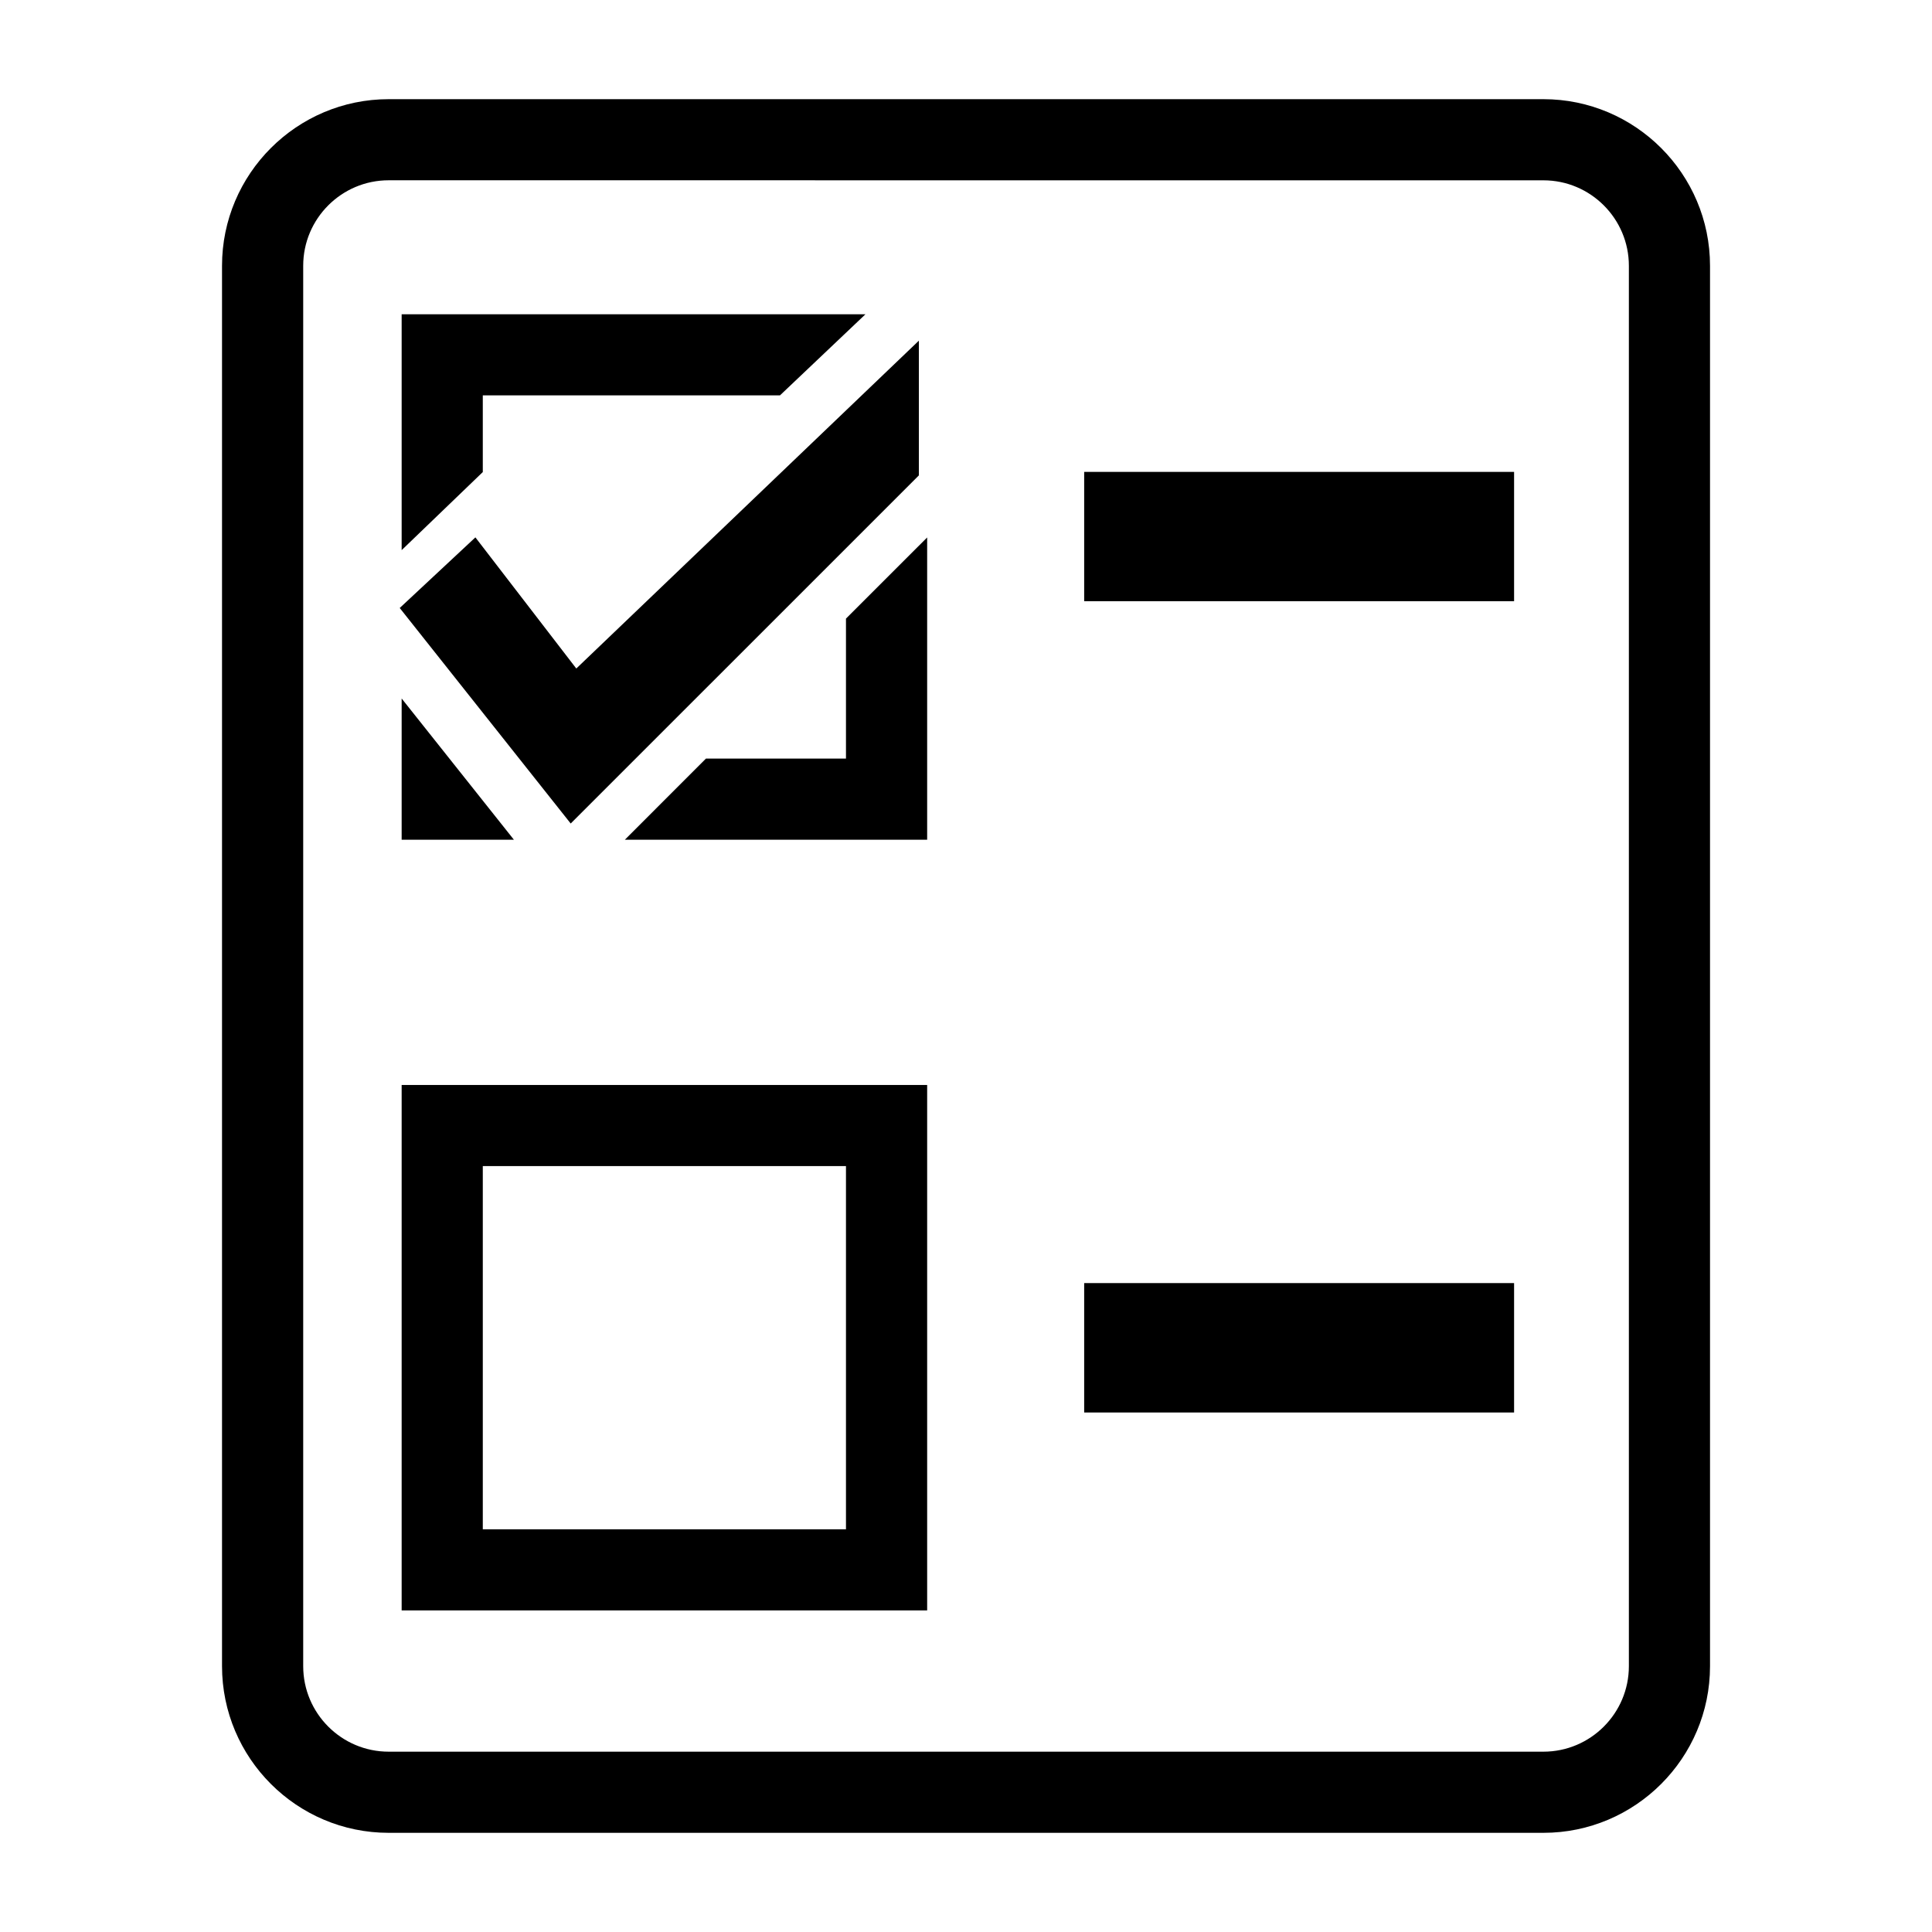 <?xml version="1.0" encoding="utf-8"?>
<svg version="1.1"
	 xmlns="http://www.w3.org/2000/svg" x="0px" y="0px" width="48px" height="48px" viewBox="-5.516 -2.464 48 48">
<defs>
</defs>
<path d="M32.83,43.072H4.14c-2.282,0-4.14-1.856-4.14-4.142V4.14C0,1.857,1.857,0,4.14,0h28.69c2.281,0,4.139,1.857,4.139,4.14
	v34.792C36.969,41.216,35.111,43.072,32.83,43.072z M4.14,2.015c-1.171,0-2.123,0.953-2.123,2.124v34.792
	c0,1.172,0.952,2.125,2.123,2.125h28.69c1.17,0,2.123-0.953,2.123-2.125V4.14c0-1.171-0.953-2.124-2.123-2.124L4.14,2.015
	L4.14,2.015z"/>
<rect x="21.42" y="9.26" width="10.681" height="3.213"/>
<polygon points="6.479,9.264 6.479,7.359 13.862,7.359 15.986,5.344 4.463,5.344 4.463,11.204 "/>
<polygon points="4.463,14.89 4.463,18.399 7.252,18.399 "/>
<polygon points="15.502,12.905 15.502,16.383 12.023,16.383 10.008,18.399 17.519,18.399 17.519,10.889 "/>
<polygon points="6.295,10.887 4.415,12.641 8.663,17.996 17.313,9.347 17.313,6 8.802,14.145 "/>
<path d="M17.519,37.546H4.463V24.492h13.056V37.546z M6.479,35.531h9.023v-9.024H6.479V35.531z"/>
<rect x="21.42" y="29.414" width="10.681" height="3.215"/>
</svg>
